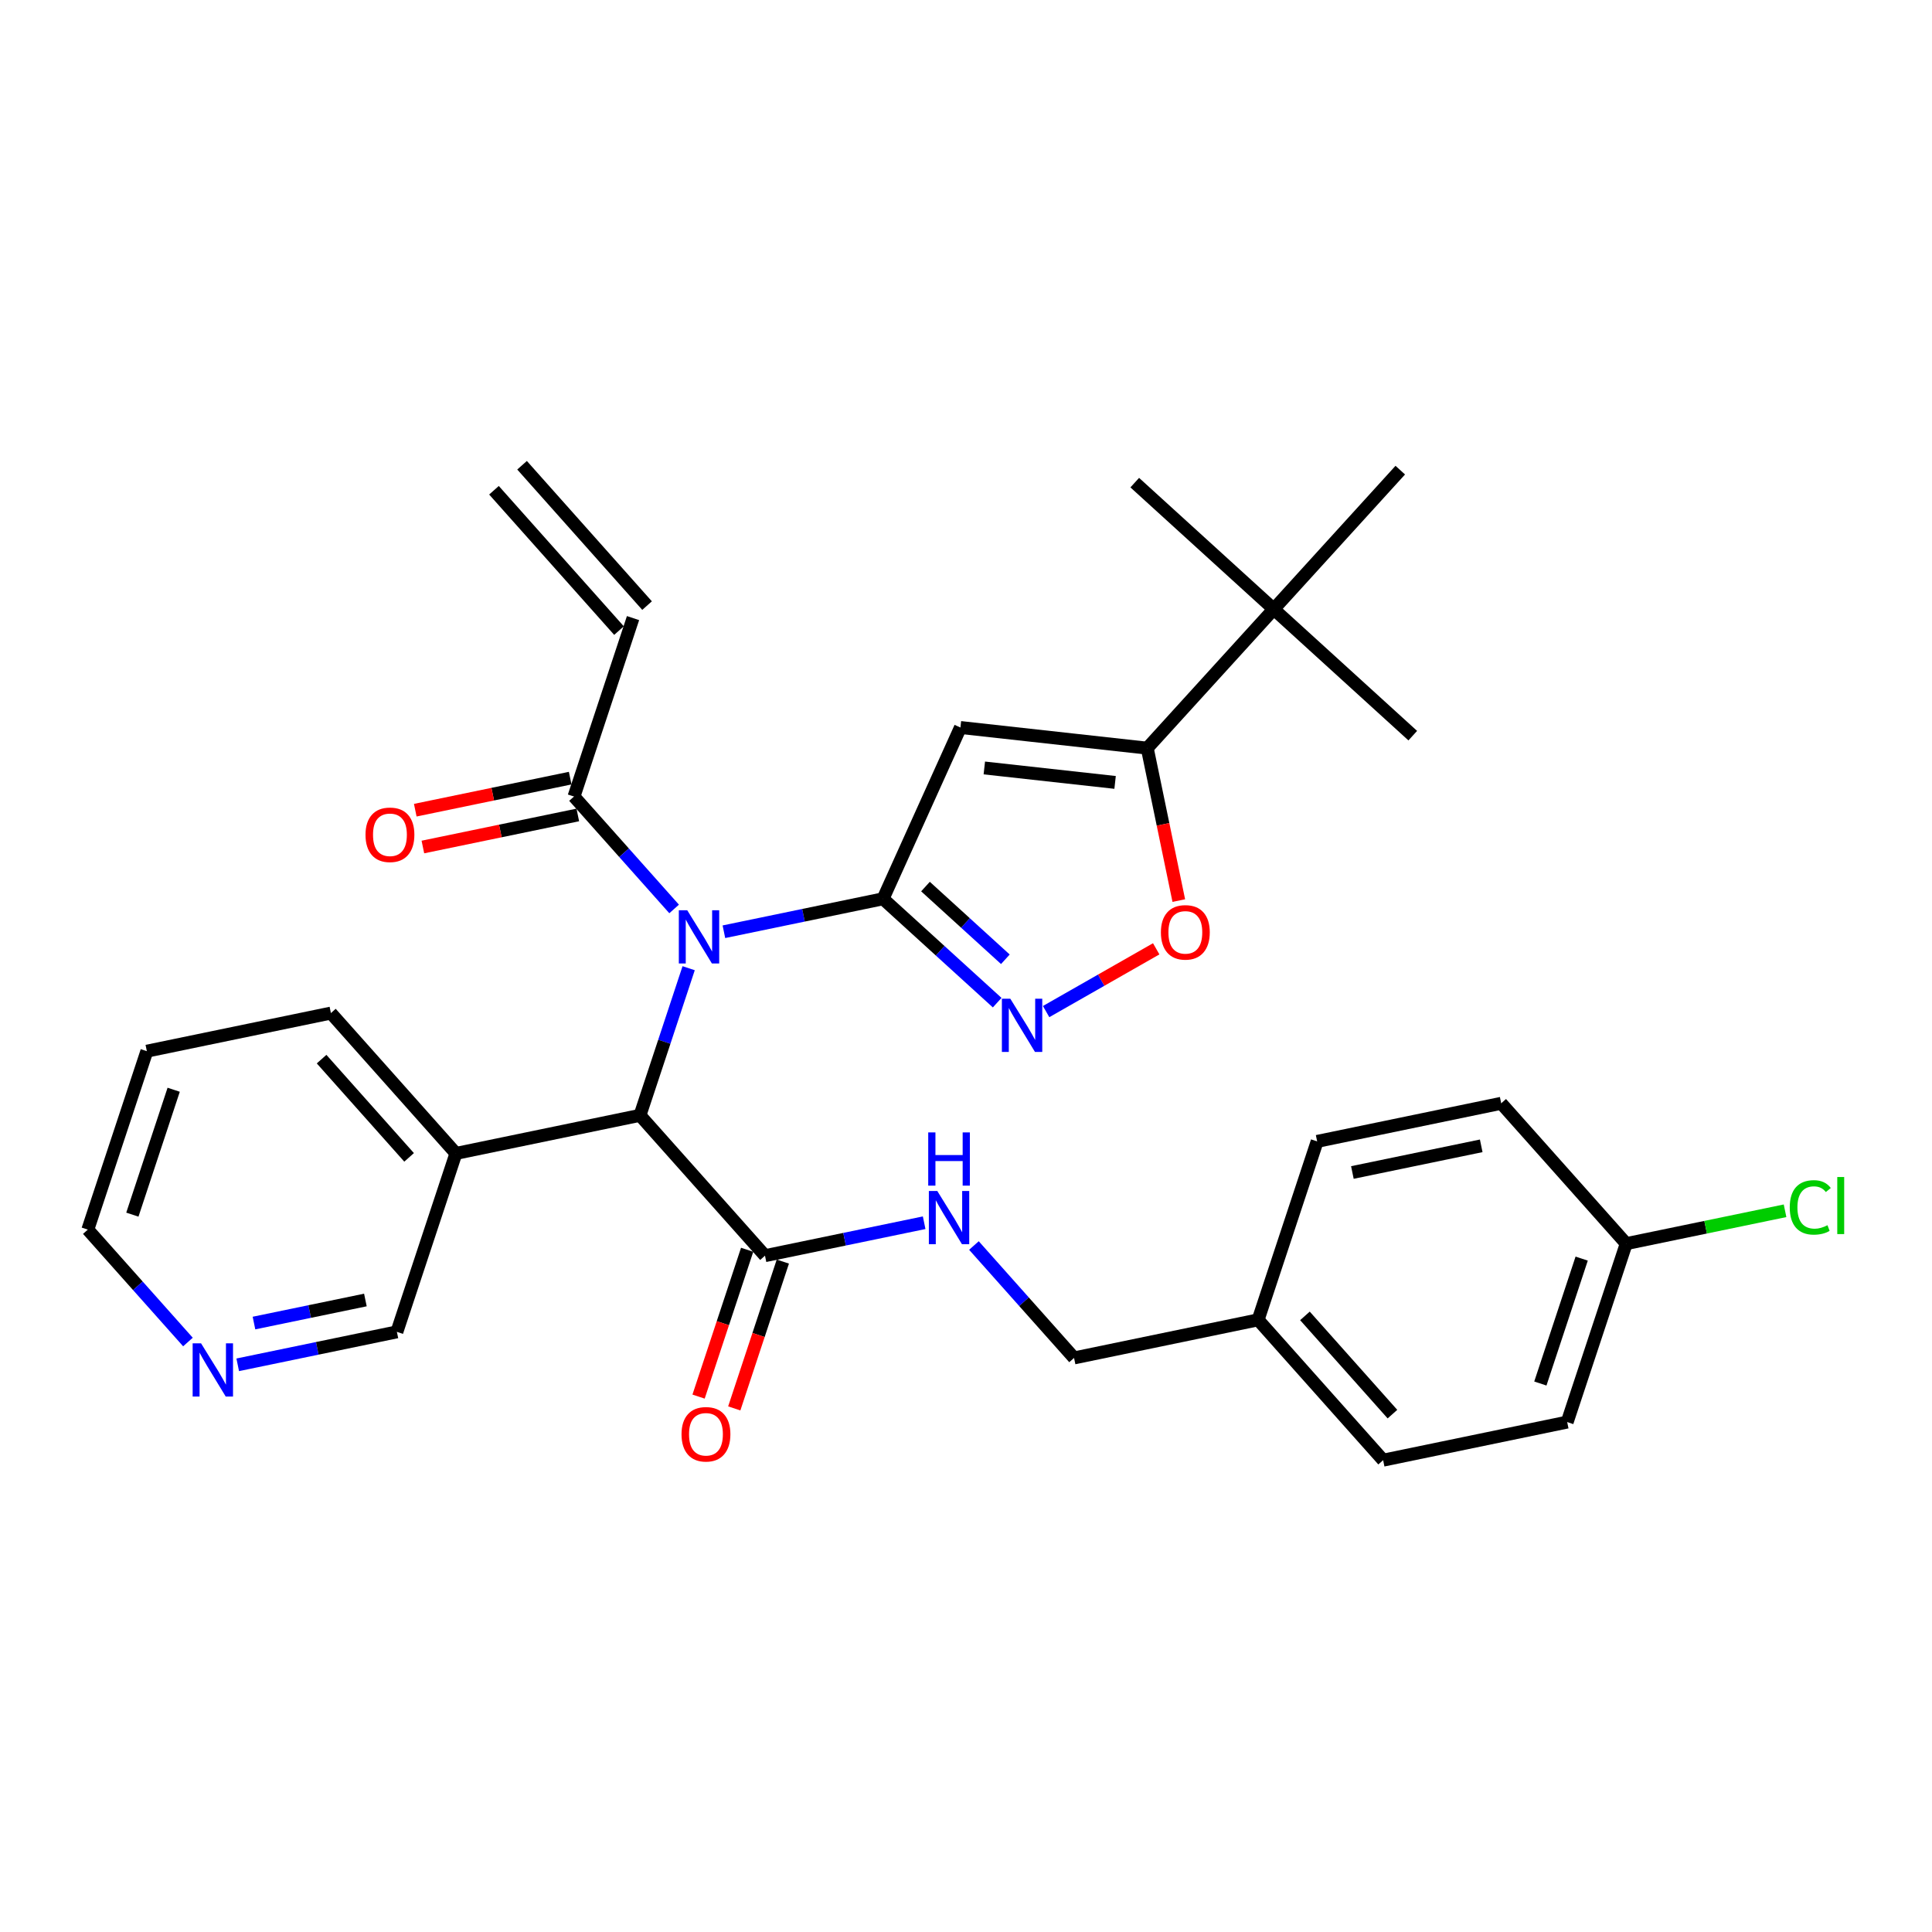 <?xml version='1.0' encoding='iso-8859-1'?>
<svg version='1.1' baseProfile='full'
              xmlns='http://www.w3.org/2000/svg'
                      xmlns:rdkit='http://www.rdkit.org/xml'
                      xmlns:xlink='http://www.w3.org/1999/xlink'
                  xml:space='preserve'
width='300px' height='300px' viewBox='0 0 300 300'>
<!-- END OF HEADER -->
<rect style='opacity:1.0;fill:#FFFFFF;stroke:none' width='300' height='300' x='0' y='0'> </rect>
<rect style='opacity:1.0;fill:#FFFFFF;stroke:none' width='300' height='300' x='0' y='0'> </rect>
<path class='bond-0 atom-0 atom-1' d='M 76.705,76.126 L 96.118,97.919' style='fill:none;fill-rule:evenodd;stroke:#000000;stroke-width:2.0px;stroke-linecap:butt;stroke-linejoin:miter;stroke-opacity:1' />
<path class='bond-0 atom-0 atom-1' d='M 81.064,72.243 L 100.476,94.037' style='fill:none;fill-rule:evenodd;stroke:#000000;stroke-width:2.0px;stroke-linecap:butt;stroke-linejoin:miter;stroke-opacity:1' />
<path class='bond-1 atom-1 atom-2' d='M 98.297,95.978 L 89.13,123.686' style='fill:none;fill-rule:evenodd;stroke:#000000;stroke-width:2.0px;stroke-linecap:butt;stroke-linejoin:miter;stroke-opacity:1' />
<path class='bond-2 atom-2 atom-3' d='M 88.538,120.828 L 76.51,123.318' style='fill:none;fill-rule:evenodd;stroke:#000000;stroke-width:2.0px;stroke-linecap:butt;stroke-linejoin:miter;stroke-opacity:1' />
<path class='bond-2 atom-2 atom-3' d='M 76.51,123.318 L 64.482,125.807' style='fill:none;fill-rule:evenodd;stroke:#FF0000;stroke-width:2.0px;stroke-linecap:butt;stroke-linejoin:miter;stroke-opacity:1' />
<path class='bond-2 atom-2 atom-3' d='M 89.721,126.544 L 77.693,129.034' style='fill:none;fill-rule:evenodd;stroke:#000000;stroke-width:2.0px;stroke-linecap:butt;stroke-linejoin:miter;stroke-opacity:1' />
<path class='bond-2 atom-2 atom-3' d='M 77.693,129.034 L 65.665,131.523' style='fill:none;fill-rule:evenodd;stroke:#FF0000;stroke-width:2.0px;stroke-linecap:butt;stroke-linejoin:miter;stroke-opacity:1' />
<path class='bond-3 atom-2 atom-4' d='M 89.13,123.686 L 96.904,132.414' style='fill:none;fill-rule:evenodd;stroke:#000000;stroke-width:2.0px;stroke-linecap:butt;stroke-linejoin:miter;stroke-opacity:1' />
<path class='bond-3 atom-2 atom-4' d='M 96.904,132.414 L 104.678,141.141' style='fill:none;fill-rule:evenodd;stroke:#0000FF;stroke-width:2.0px;stroke-linecap:butt;stroke-linejoin:miter;stroke-opacity:1' />
<path class='bond-4 atom-4 atom-5' d='M 112.407,144.68 L 124.764,142.122' style='fill:none;fill-rule:evenodd;stroke:#0000FF;stroke-width:2.0px;stroke-linecap:butt;stroke-linejoin:miter;stroke-opacity:1' />
<path class='bond-4 atom-4 atom-5' d='M 124.764,142.122 L 137.122,139.564' style='fill:none;fill-rule:evenodd;stroke:#000000;stroke-width:2.0px;stroke-linecap:butt;stroke-linejoin:miter;stroke-opacity:1' />
<path class='bond-13 atom-4 atom-14' d='M 106.934,150.342 L 103.155,161.765' style='fill:none;fill-rule:evenodd;stroke:#0000FF;stroke-width:2.0px;stroke-linecap:butt;stroke-linejoin:miter;stroke-opacity:1' />
<path class='bond-13 atom-4 atom-14' d='M 103.155,161.765 L 99.375,173.188' style='fill:none;fill-rule:evenodd;stroke:#000000;stroke-width:2.0px;stroke-linecap:butt;stroke-linejoin:miter;stroke-opacity:1' />
<path class='bond-5 atom-5 atom-6' d='M 137.122,139.564 L 149.135,112.966' style='fill:none;fill-rule:evenodd;stroke:#000000;stroke-width:2.0px;stroke-linecap:butt;stroke-linejoin:miter;stroke-opacity:1' />
<path class='bond-31 atom-13 atom-5' d='M 154.842,155.692 L 145.982,147.628' style='fill:none;fill-rule:evenodd;stroke:#0000FF;stroke-width:2.0px;stroke-linecap:butt;stroke-linejoin:miter;stroke-opacity:1' />
<path class='bond-31 atom-13 atom-5' d='M 145.982,147.628 L 137.122,139.564' style='fill:none;fill-rule:evenodd;stroke:#000000;stroke-width:2.0px;stroke-linecap:butt;stroke-linejoin:miter;stroke-opacity:1' />
<path class='bond-31 atom-13 atom-5' d='M 156.113,148.956 L 149.911,143.311' style='fill:none;fill-rule:evenodd;stroke:#0000FF;stroke-width:2.0px;stroke-linecap:butt;stroke-linejoin:miter;stroke-opacity:1' />
<path class='bond-31 atom-13 atom-5' d='M 149.911,143.311 L 143.709,137.666' style='fill:none;fill-rule:evenodd;stroke:#000000;stroke-width:2.0px;stroke-linecap:butt;stroke-linejoin:miter;stroke-opacity:1' />
<path class='bond-6 atom-6 atom-7' d='M 149.135,112.966 L 178.144,116.172' style='fill:none;fill-rule:evenodd;stroke:#000000;stroke-width:2.0px;stroke-linecap:butt;stroke-linejoin:miter;stroke-opacity:1' />
<path class='bond-6 atom-6 atom-7' d='M 152.845,119.248 L 173.151,121.493' style='fill:none;fill-rule:evenodd;stroke:#000000;stroke-width:2.0px;stroke-linecap:butt;stroke-linejoin:miter;stroke-opacity:1' />
<path class='bond-7 atom-7 atom-8' d='M 178.144,116.172 L 197.789,94.588' style='fill:none;fill-rule:evenodd;stroke:#000000;stroke-width:2.0px;stroke-linecap:butt;stroke-linejoin:miter;stroke-opacity:1' />
<path class='bond-11 atom-7 atom-12' d='M 178.144,116.172 L 180.594,128.007' style='fill:none;fill-rule:evenodd;stroke:#000000;stroke-width:2.0px;stroke-linecap:butt;stroke-linejoin:miter;stroke-opacity:1' />
<path class='bond-11 atom-7 atom-12' d='M 180.594,128.007 L 183.043,139.842' style='fill:none;fill-rule:evenodd;stroke:#FF0000;stroke-width:2.0px;stroke-linecap:butt;stroke-linejoin:miter;stroke-opacity:1' />
<path class='bond-8 atom-8 atom-9' d='M 197.789,94.588 L 219.373,114.232' style='fill:none;fill-rule:evenodd;stroke:#000000;stroke-width:2.0px;stroke-linecap:butt;stroke-linejoin:miter;stroke-opacity:1' />
<path class='bond-9 atom-8 atom-10' d='M 197.789,94.588 L 176.204,74.943' style='fill:none;fill-rule:evenodd;stroke:#000000;stroke-width:2.0px;stroke-linecap:butt;stroke-linejoin:miter;stroke-opacity:1' />
<path class='bond-10 atom-8 atom-11' d='M 197.789,94.588 L 217.433,73.003' style='fill:none;fill-rule:evenodd;stroke:#000000;stroke-width:2.0px;stroke-linecap:butt;stroke-linejoin:miter;stroke-opacity:1' />
<path class='bond-12 atom-12 atom-13' d='M 179.535,147.331 L 170.988,152.205' style='fill:none;fill-rule:evenodd;stroke:#FF0000;stroke-width:2.0px;stroke-linecap:butt;stroke-linejoin:miter;stroke-opacity:1' />
<path class='bond-12 atom-12 atom-13' d='M 170.988,152.205 L 162.44,157.079' style='fill:none;fill-rule:evenodd;stroke:#0000FF;stroke-width:2.0px;stroke-linecap:butt;stroke-linejoin:miter;stroke-opacity:1' />
<path class='bond-14 atom-14 atom-15' d='M 99.375,173.188 L 118.788,194.981' style='fill:none;fill-rule:evenodd;stroke:#000000;stroke-width:2.0px;stroke-linecap:butt;stroke-linejoin:miter;stroke-opacity:1' />
<path class='bond-25 atom-14 atom-26' d='M 99.375,173.188 L 70.796,179.103' style='fill:none;fill-rule:evenodd;stroke:#000000;stroke-width:2.0px;stroke-linecap:butt;stroke-linejoin:miter;stroke-opacity:1' />
<path class='bond-15 atom-15 atom-16' d='M 116.017,194.064 L 112.246,205.464' style='fill:none;fill-rule:evenodd;stroke:#000000;stroke-width:2.0px;stroke-linecap:butt;stroke-linejoin:miter;stroke-opacity:1' />
<path class='bond-15 atom-15 atom-16' d='M 112.246,205.464 L 108.474,216.863' style='fill:none;fill-rule:evenodd;stroke:#FF0000;stroke-width:2.0px;stroke-linecap:butt;stroke-linejoin:miter;stroke-opacity:1' />
<path class='bond-15 atom-15 atom-16' d='M 121.559,195.897 L 117.787,207.297' style='fill:none;fill-rule:evenodd;stroke:#000000;stroke-width:2.0px;stroke-linecap:butt;stroke-linejoin:miter;stroke-opacity:1' />
<path class='bond-15 atom-15 atom-16' d='M 117.787,207.297 L 114.016,218.697' style='fill:none;fill-rule:evenodd;stroke:#FF0000;stroke-width:2.0px;stroke-linecap:butt;stroke-linejoin:miter;stroke-opacity:1' />
<path class='bond-16 atom-15 atom-17' d='M 118.788,194.981 L 131.146,192.423' style='fill:none;fill-rule:evenodd;stroke:#000000;stroke-width:2.0px;stroke-linecap:butt;stroke-linejoin:miter;stroke-opacity:1' />
<path class='bond-16 atom-15 atom-17' d='M 131.146,192.423 L 143.503,189.865' style='fill:none;fill-rule:evenodd;stroke:#0000FF;stroke-width:2.0px;stroke-linecap:butt;stroke-linejoin:miter;stroke-opacity:1' />
<path class='bond-17 atom-17 atom-18' d='M 151.232,193.403 L 159.006,202.131' style='fill:none;fill-rule:evenodd;stroke:#0000FF;stroke-width:2.0px;stroke-linecap:butt;stroke-linejoin:miter;stroke-opacity:1' />
<path class='bond-17 atom-17 atom-18' d='M 159.006,202.131 L 166.78,210.859' style='fill:none;fill-rule:evenodd;stroke:#000000;stroke-width:2.0px;stroke-linecap:butt;stroke-linejoin:miter;stroke-opacity:1' />
<path class='bond-18 atom-18 atom-19' d='M 166.78,210.859 L 195.36,204.943' style='fill:none;fill-rule:evenodd;stroke:#000000;stroke-width:2.0px;stroke-linecap:butt;stroke-linejoin:miter;stroke-opacity:1' />
<path class='bond-19 atom-19 atom-20' d='M 195.36,204.943 L 214.772,226.736' style='fill:none;fill-rule:evenodd;stroke:#000000;stroke-width:2.0px;stroke-linecap:butt;stroke-linejoin:miter;stroke-opacity:1' />
<path class='bond-19 atom-19 atom-20' d='M 202.63,204.33 L 216.219,219.585' style='fill:none;fill-rule:evenodd;stroke:#000000;stroke-width:2.0px;stroke-linecap:butt;stroke-linejoin:miter;stroke-opacity:1' />
<path class='bond-32 atom-25 atom-19' d='M 204.527,177.235 L 195.36,204.943' style='fill:none;fill-rule:evenodd;stroke:#000000;stroke-width:2.0px;stroke-linecap:butt;stroke-linejoin:miter;stroke-opacity:1' />
<path class='bond-20 atom-20 atom-21' d='M 214.772,226.736 L 243.352,220.821' style='fill:none;fill-rule:evenodd;stroke:#000000;stroke-width:2.0px;stroke-linecap:butt;stroke-linejoin:miter;stroke-opacity:1' />
<path class='bond-21 atom-21 atom-22' d='M 243.352,220.821 L 252.519,193.113' style='fill:none;fill-rule:evenodd;stroke:#000000;stroke-width:2.0px;stroke-linecap:butt;stroke-linejoin:miter;stroke-opacity:1' />
<path class='bond-21 atom-21 atom-22' d='M 239.185,214.832 L 245.602,195.436' style='fill:none;fill-rule:evenodd;stroke:#000000;stroke-width:2.0px;stroke-linecap:butt;stroke-linejoin:miter;stroke-opacity:1' />
<path class='bond-22 atom-22 atom-23' d='M 252.519,193.113 L 264.85,190.561' style='fill:none;fill-rule:evenodd;stroke:#000000;stroke-width:2.0px;stroke-linecap:butt;stroke-linejoin:miter;stroke-opacity:1' />
<path class='bond-22 atom-22 atom-23' d='M 264.85,190.561 L 277.182,188.008' style='fill:none;fill-rule:evenodd;stroke:#00CC00;stroke-width:2.0px;stroke-linecap:butt;stroke-linejoin:miter;stroke-opacity:1' />
<path class='bond-23 atom-22 atom-24' d='M 252.519,193.113 L 233.106,171.32' style='fill:none;fill-rule:evenodd;stroke:#000000;stroke-width:2.0px;stroke-linecap:butt;stroke-linejoin:miter;stroke-opacity:1' />
<path class='bond-24 atom-24 atom-25' d='M 233.106,171.32 L 204.527,177.235' style='fill:none;fill-rule:evenodd;stroke:#000000;stroke-width:2.0px;stroke-linecap:butt;stroke-linejoin:miter;stroke-opacity:1' />
<path class='bond-24 atom-24 atom-25' d='M 230.003,177.923 L 209.997,182.064' style='fill:none;fill-rule:evenodd;stroke:#000000;stroke-width:2.0px;stroke-linecap:butt;stroke-linejoin:miter;stroke-opacity:1' />
<path class='bond-26 atom-26 atom-27' d='M 70.796,179.103 L 51.383,157.31' style='fill:none;fill-rule:evenodd;stroke:#000000;stroke-width:2.0px;stroke-linecap:butt;stroke-linejoin:miter;stroke-opacity:1' />
<path class='bond-26 atom-26 atom-27' d='M 63.525,179.716 L 49.936,164.461' style='fill:none;fill-rule:evenodd;stroke:#000000;stroke-width:2.0px;stroke-linecap:butt;stroke-linejoin:miter;stroke-opacity:1' />
<path class='bond-33 atom-31 atom-26' d='M 61.629,206.811 L 70.796,179.103' style='fill:none;fill-rule:evenodd;stroke:#000000;stroke-width:2.0px;stroke-linecap:butt;stroke-linejoin:miter;stroke-opacity:1' />
<path class='bond-27 atom-27 atom-28' d='M 51.383,157.31 L 22.803,163.225' style='fill:none;fill-rule:evenodd;stroke:#000000;stroke-width:2.0px;stroke-linecap:butt;stroke-linejoin:miter;stroke-opacity:1' />
<path class='bond-28 atom-28 atom-29' d='M 22.803,163.225 L 13.636,190.933' style='fill:none;fill-rule:evenodd;stroke:#000000;stroke-width:2.0px;stroke-linecap:butt;stroke-linejoin:miter;stroke-opacity:1' />
<path class='bond-28 atom-28 atom-29' d='M 26.97,169.215 L 20.553,188.61' style='fill:none;fill-rule:evenodd;stroke:#000000;stroke-width:2.0px;stroke-linecap:butt;stroke-linejoin:miter;stroke-opacity:1' />
<path class='bond-29 atom-29 atom-30' d='M 13.636,190.933 L 21.411,199.661' style='fill:none;fill-rule:evenodd;stroke:#000000;stroke-width:2.0px;stroke-linecap:butt;stroke-linejoin:miter;stroke-opacity:1' />
<path class='bond-29 atom-29 atom-30' d='M 21.411,199.661 L 29.185,208.388' style='fill:none;fill-rule:evenodd;stroke:#0000FF;stroke-width:2.0px;stroke-linecap:butt;stroke-linejoin:miter;stroke-opacity:1' />
<path class='bond-30 atom-30 atom-31' d='M 36.913,211.927 L 49.271,209.369' style='fill:none;fill-rule:evenodd;stroke:#0000FF;stroke-width:2.0px;stroke-linecap:butt;stroke-linejoin:miter;stroke-opacity:1' />
<path class='bond-30 atom-30 atom-31' d='M 49.271,209.369 L 61.629,206.811' style='fill:none;fill-rule:evenodd;stroke:#000000;stroke-width:2.0px;stroke-linecap:butt;stroke-linejoin:miter;stroke-opacity:1' />
<path class='bond-30 atom-30 atom-31' d='M 39.437,205.443 L 48.088,203.653' style='fill:none;fill-rule:evenodd;stroke:#0000FF;stroke-width:2.0px;stroke-linecap:butt;stroke-linejoin:miter;stroke-opacity:1' />
<path class='bond-30 atom-30 atom-31' d='M 48.088,203.653 L 56.738,201.862' style='fill:none;fill-rule:evenodd;stroke:#000000;stroke-width:2.0px;stroke-linecap:butt;stroke-linejoin:miter;stroke-opacity:1' />
<path  class='atom-3' d='M 56.756 129.625
Q 56.756 127.64, 57.737 126.531
Q 58.717 125.422, 60.55 125.422
Q 62.383 125.422, 63.364 126.531
Q 64.344 127.64, 64.344 129.625
Q 64.344 131.633, 63.352 132.777
Q 62.36 133.909, 60.55 133.909
Q 58.729 133.909, 57.737 132.777
Q 56.756 131.644, 56.756 129.625
M 60.55 132.975
Q 61.811 132.975, 62.488 132.135
Q 63.177 131.282, 63.177 129.625
Q 63.177 128.002, 62.488 127.185
Q 61.811 126.356, 60.55 126.356
Q 59.289 126.356, 58.601 127.173
Q 57.923 127.99, 57.923 129.625
Q 57.923 131.294, 58.601 132.135
Q 59.289 132.975, 60.55 132.975
' fill='#FF0000'/>
<path  class='atom-4' d='M 106.715 141.347
L 109.424 145.724
Q 109.692 146.156, 110.124 146.939
Q 110.556 147.721, 110.58 147.767
L 110.58 141.347
L 111.677 141.347
L 111.677 149.612
L 110.545 149.612
L 107.638 144.826
Q 107.299 144.265, 106.937 143.623
Q 106.587 142.981, 106.482 142.783
L 106.482 149.612
L 105.408 149.612
L 105.408 141.347
L 106.715 141.347
' fill='#0000FF'/>
<path  class='atom-12' d='M 180.265 144.775
Q 180.265 142.79, 181.246 141.681
Q 182.226 140.572, 184.059 140.572
Q 185.892 140.572, 186.873 141.681
Q 187.853 142.79, 187.853 144.775
Q 187.853 146.783, 186.861 147.927
Q 185.869 149.059, 184.059 149.059
Q 182.238 149.059, 181.246 147.927
Q 180.265 146.794, 180.265 144.775
M 184.059 148.125
Q 185.32 148.125, 185.997 147.285
Q 186.686 146.432, 186.686 144.775
Q 186.686 143.152, 185.997 142.335
Q 185.32 141.506, 184.059 141.506
Q 182.798 141.506, 182.11 142.323
Q 181.433 143.14, 181.433 144.775
Q 181.433 146.444, 182.11 147.285
Q 182.798 148.125, 184.059 148.125
' fill='#FF0000'/>
<path  class='atom-13' d='M 156.879 155.076
L 159.588 159.454
Q 159.856 159.886, 160.288 160.668
Q 160.72 161.45, 160.743 161.497
L 160.743 155.076
L 161.841 155.076
L 161.841 163.341
L 160.708 163.341
L 157.801 158.555
Q 157.463 157.994, 157.101 157.352
Q 156.751 156.71, 156.646 156.512
L 156.646 163.341
L 155.572 163.341
L 155.572 155.076
L 156.879 155.076
' fill='#0000FF'/>
<path  class='atom-16' d='M 105.827 222.712
Q 105.827 220.728, 106.807 219.619
Q 107.788 218.51, 109.621 218.51
Q 111.454 218.51, 112.434 219.619
Q 113.415 220.728, 113.415 222.712
Q 113.415 224.72, 112.423 225.864
Q 111.43 226.997, 109.621 226.997
Q 107.8 226.997, 106.807 225.864
Q 105.827 224.732, 105.827 222.712
M 109.621 226.063
Q 110.882 226.063, 111.559 225.222
Q 112.247 224.37, 112.247 222.712
Q 112.247 221.09, 111.559 220.272
Q 110.882 219.444, 109.621 219.444
Q 108.36 219.444, 107.671 220.261
Q 106.994 221.078, 106.994 222.712
Q 106.994 224.382, 107.671 225.222
Q 108.36 226.063, 109.621 226.063
' fill='#FF0000'/>
<path  class='atom-17' d='M 145.54 184.933
L 148.249 189.311
Q 148.517 189.743, 148.949 190.525
Q 149.381 191.307, 149.405 191.354
L 149.405 184.933
L 150.502 184.933
L 150.502 193.198
L 149.37 193.198
L 146.463 188.412
Q 146.124 187.851, 145.762 187.209
Q 145.412 186.567, 145.307 186.369
L 145.307 193.198
L 144.233 193.198
L 144.233 184.933
L 145.54 184.933
' fill='#0000FF'/>
<path  class='atom-17' d='M 144.134 175.841
L 145.254 175.841
L 145.254 179.355
L 149.481 179.355
L 149.481 175.841
L 150.601 175.841
L 150.601 184.106
L 149.481 184.106
L 149.481 180.289
L 145.254 180.289
L 145.254 184.106
L 144.134 184.106
L 144.134 175.841
' fill='#0000FF'/>
<path  class='atom-23' d='M 277.912 187.484
Q 277.912 185.429, 278.869 184.355
Q 279.838 183.269, 281.671 183.269
Q 283.375 183.269, 284.286 184.472
L 283.515 185.102
Q 282.85 184.227, 281.671 184.227
Q 280.421 184.227, 279.756 185.067
Q 279.102 185.896, 279.102 187.484
Q 279.102 189.118, 279.779 189.959
Q 280.468 190.799, 281.799 190.799
Q 282.71 190.799, 283.772 190.25
L 284.099 191.126
Q 283.667 191.406, 283.013 191.57
Q 282.359 191.733, 281.636 191.733
Q 279.838 191.733, 278.869 190.636
Q 277.912 189.538, 277.912 187.484
' fill='#00CC00'/>
<path  class='atom-23' d='M 285.29 182.767
L 286.364 182.767
L 286.364 191.628
L 285.29 191.628
L 285.29 182.767
' fill='#00CC00'/>
<path  class='atom-30' d='M 31.222 208.594
L 33.93 212.971
Q 34.199 213.403, 34.631 214.186
Q 35.063 214.968, 35.086 215.014
L 35.086 208.594
L 36.183 208.594
L 36.183 216.859
L 35.051 216.859
L 32.144 212.073
Q 31.806 211.512, 31.444 210.87
Q 31.093 210.228, 30.988 210.03
L 30.988 216.859
L 29.914 216.859
L 29.914 208.594
L 31.222 208.594
' fill='#0000FF'/>
</svg>

